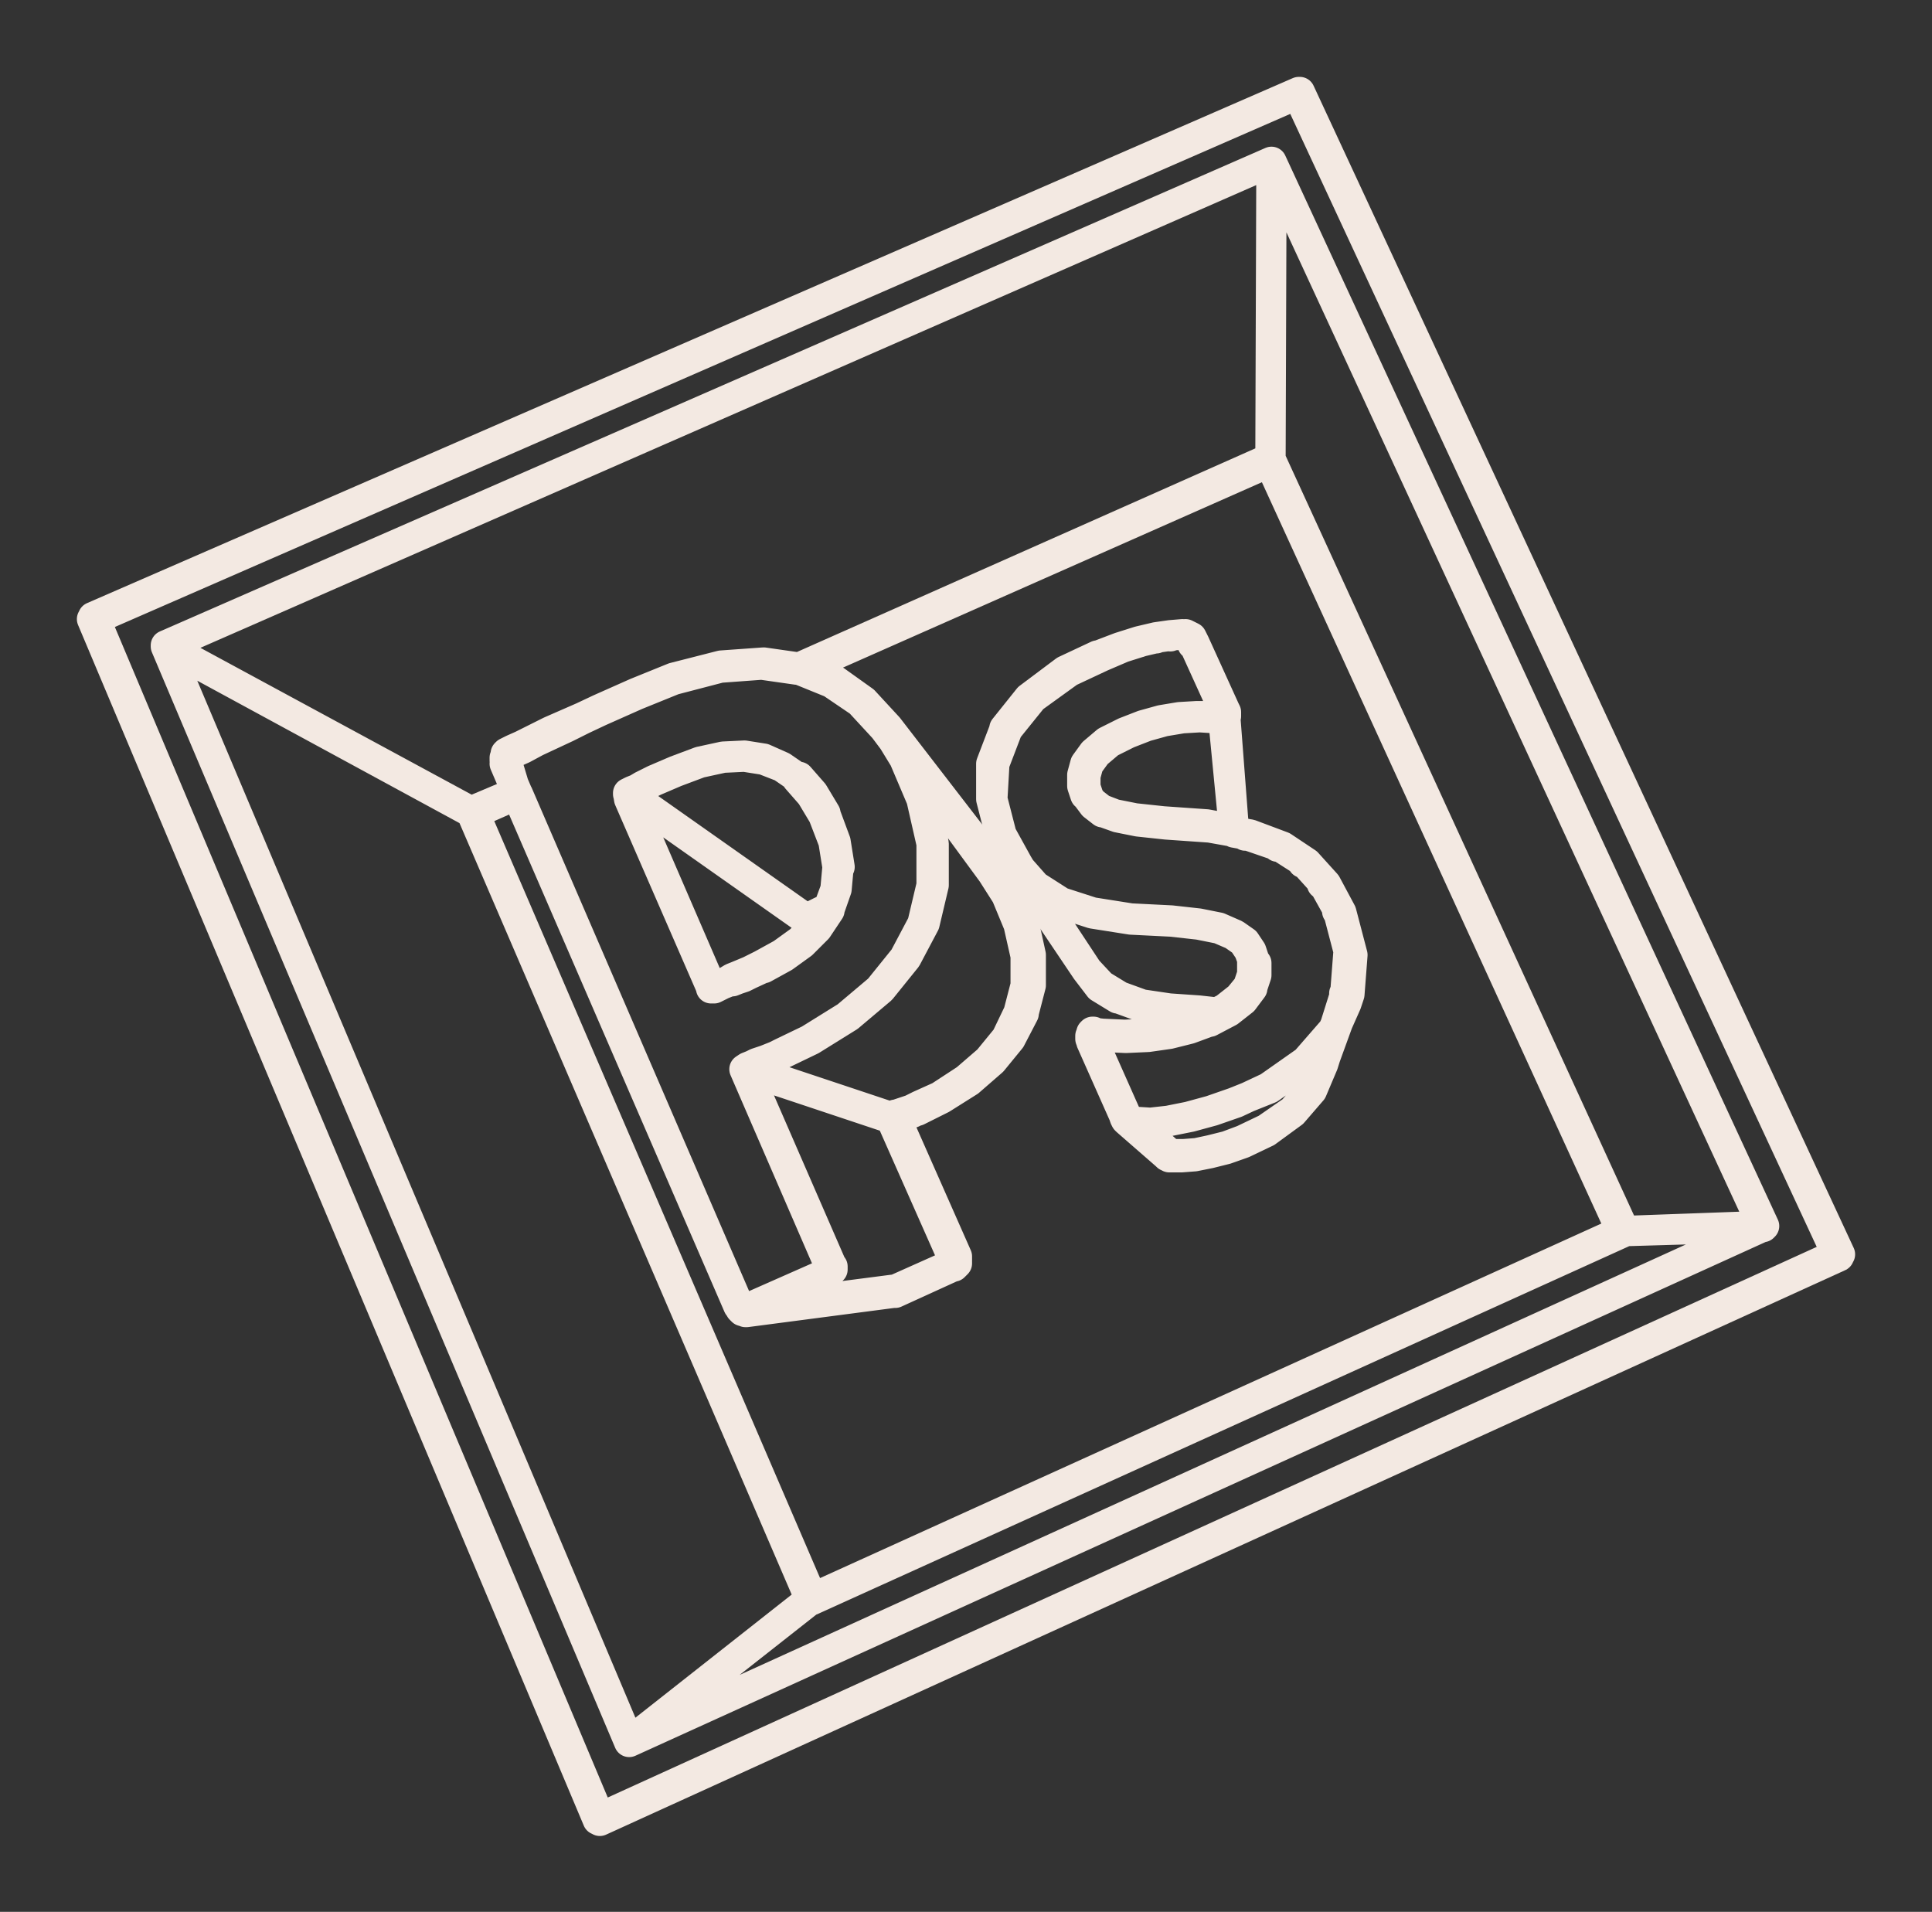 <?xml version="1.0" encoding="UTF-8"?> <!-- Generator: Adobe Illustrator 23.0.6, SVG Export Plug-In . SVG Version: 6.00 Build 0) --> <svg xmlns="http://www.w3.org/2000/svg" xmlns:xlink="http://www.w3.org/1999/xlink" id="Слой_1" x="0px" y="0px" viewBox="0 0 191 189" style="enable-background:new 0 0 191 189;" xml:space="preserve"><rect x="0" y="0" width="191" height="189" fill="#333333" stroke="none"/> <style type="text/css"> .st0{fill:none;stroke:#F3E9E2;stroke-width:3;stroke-linecap:round;stroke-linejoin:round;stroke-miterlimit:10;} </style> <title>logotypes_ps</title> <g> <path class="st0" d="M107.4,95.9L107.4,95.9l1.3,1.7l0.1-0.1l-0.1,0.1l1.8,1.1l0.1-0.1v0.1l2.2,0.8v-0.1v0.1l2.7,0.4v-0.1v0.1 l2.9,0.2l1.6,0.2l-0.7,0.4l-1.9,0.7l-2,0.5l-2.1,0.3l-2.1,0.1l-2.2-0.1l-0.9-0.1v0.1V102H108v0.1L108,102l-0.1,0.1l0.1,0.1h-0.1 l-0.1,0.2h0.1h-0.1v0.3h0.1h-0.1l0.1,0.2h0.1l-0.1,0.1l3.2,7.2h0.1h-0.1l0.1,0.3l0.1-0.1l-0.1,0.1l0.1,0.2l0.1-0.1l-0.1,0.1 l0.1,0.1l0.1-0.1l-0.1,0.1l3.9,3.4l0.1-0.1l-0.1,0.1l0.1,0.1l0.1-0.1v0.1h0.1v-0.1v0.2h0.1l0,0h1.1l0,0l1.3-0.1v-0.1v0.1l1.5-0.3 v-0.1v0.1l1.6-0.4v-0.1v0.1l1.7-0.6v-0.1v0.1l2.3-1.1l-0.1-0.1l0.1,0.1l2.6-1.9l-0.1-0.1l0.1,0.1l1.9-2.2l-0.1-0.1l0.1,0.1l1.1-2.6 h-0.1h0.1l2.2-7l-0.1,0h0.1l0.3-3.9h0h0.1l-1.1-4.2h-0.1l0.1-0.1l-1.5-2.7l-0.1,0.1l0.1-0.1l-1.9-2.1l-0.1,0.1l0.1-0.1l-2.5-1.6 l-0.1,0.1v-0.1l-3.2-1.1v0.1v-0.1l-1.1-0.2l-0.9-11.8h-0.1h0.1l-0.1-0.2h-0.1l0.1-0.1l-3-6.6l-0.1,0.1l0.1-0.1l-0.1-0.2l-0.1,0.1 l0.1-0.1l-0.1-0.2l-0.1,0.1l0.1-0.1l-0.1-0.2l-0.1,0.1l0.1-0.1l-0.2-0.1l-0.1,0.1l0.1-0.1l-0.2-0.1l-0.1,0.1v-0.1l-0.3-0.1v0.1 v-0.1l-1.2,0.1v0.1v-0.1l-1.4,0.2v0.1v-0.1l-1.7,0.4v0.1v-0.1l-1.9,0.6v0.1l0-0.1l-2.1,0.8v0.1l-0.1-0.1l-3.2,1.5l0.1,0.1l-0.1-0.1 l-3.6,2.7l0.1,0.1l-0.1-0.1l-2.4,3l0.1,0.1h-0.1l-1.3,3.4h0.1h-0.1L98,79h0.1H98l0.9,3.5H99l-0.1,0.1l1.5,2.9l0.1-0.1l-0.1,0.1 L107.4,95.9L107.4,95.9z M118.5,99.9L118.5,99.9l-2.9-0.2l-2.7-0.4l-2.2-0.8l-1.8-1.1l-1.4-1.5l-6.4-9.7l1.3,1.5l0,0l0,0l2.5,1.6 l0,0l3.1,1l0,0l3.8,0.6l0,0l4,0.2l2.7,0.3l2,0.4l1.4,0.6l1,0.7l0.6,0.9l0.4,1.1h-0.1v1.2l-0.4,1.2l-0.9,1.1l-1.4,1.1l-0.8,0.4h0 l0,0l0,0l0,0L118.5,99.9z M130.8,105.1l-1.1,2.5l-1.9,2.2l-2.6,1.8l-2.3,1.1l-1.6,0.6l-1.6,0.4l-1.4,0.3l-1.3,0.1h-1.1h-0.1h-0.1 l-0.1-0.1l-3.5-3.1h0.1l0,0l1.6,0.1l0,0l1.9-0.2l0,0l2-0.4l0,0l2.2-0.6l0,0l2.3-0.8l0,0l0,0l3.2-1.5l0,0l3.7-2.6l0,0l0,0l2.7-3.1 l0,0l0,0l1-2.2L130.8,105.1z M122,82l-2.7-0.5v0.1v-0.1l-4.3-0.3l-2.8-0.3l-2-0.4l-1.3-0.5l-0.9-0.7l-0.6-0.8l-0.1,0.1l-0.3-0.9 v-1.1l0.3-1.1l0.8-1.1l1.3-1.1l1.8-0.9l1.8-0.7l1.8-0.5l1.8-0.3l1.7-0.1h1.6l0,0h0.7l0,0l0.2-0.1l0,0l0,0l0.1-0.1L122,82z M99,82.5 L98.1,79l0.2-3.5l1.3-3.4l2.5-3.1l3.6-2.6l3.2-1.5L111,64l1.9-0.6l1.7-0.4l1.4-0.2l1.2-0.1l0.2,0.1l0.2,0.1l0.2,0.1l0.1,0.2 l0.1,0.2l0.1,0.2l3,6.6l0.1,0.2v0.4l-0.1,0.1l-0.2,0.1h-0.7l-1.6-0.1l0,0l-1.7,0.1l0,0l-1.8,0.3l0,0l-1.8,0.5l0,0l-1.8,0.7l0,0 l-1.8,0.9l0,0l0,0l-1.3,1.1l0,0l0,0l-0.8,1.1l0,0l-0.3,1.1l0,0v1.1l0,0l0.3,0.9l0,0l-0.1,0.1l0.6,0.8l0.1-0.1l-0.1,0.1l0.9,0.7 l0.1-0.1v0.1l1.4,0.5v-0.1v0.1l2,0.4v-0.1v0.1l2.8,0.3l0,0l4.3,0.3l2.8,0.5l1.2,0.2l3.2,1.2l2.4,1.6l1.9,2.1l1.5,2.8l1.1,4.2 l-0.3,3.9l-0.3,0.9l-1.2,2.7l-2.7,3.1l-3.7,2.6L122,109l-2.3,0.8l-2.2,0.6l-2,0.4l-1.8,0.2l-1.6-0.1h-0.2l-0.3-0.2l-0.1-0.1 l-0.1-0.2l-0.1-0.2l0,0l-3.2-7.2l-0.1-0.2v-0.2v-0.1l0.1-0.1h0.1l0.9,0.1v-0.1v0.1l2.2,0.1l0,0l2.2-0.1v-0.1v0.1l2.1-0.3v-0.1v0.1 l2-0.5v-0.1l0,0.1l1.9-0.7v-0.1l0.1,0.1l1.9-1l-0.1-0.1l0.1,0.1l1.4-1.1l-0.1-0.1l0.1,0.1l0.9-1.2l-0.1-0.1h0.1l0.4-1.2h-0.1h0.1 v-1.2h-0.1l-0.4-1.2l0,0l0,0l-0.6-0.9l0,0l0,0l-1-0.7l0,0l-1.6-0.7l0,0l-2-0.4l0,0l-2.7-0.3l0,0l-4-0.2l-3.8-0.6l-3.1-1l-2.5-1.6 l-1.5-1.7l-0.3-0.5L99,82.5z"></path> <path class="st0" d="M62.2,79L62.2,79l8.1,18.6l0,0v0.1h0.3v-0.1v0.1l0.4-0.2v-0.1v0.1l0.4-0.2v-0.1v0.1l0.5-0.2l0-0.1l0,0.1 l0.5-0.2v-0.1V97l0.5-0.2l-0.1-0.1l0.1,0.1l0.6-0.2v-0.1v0.1l0.6-0.3l-0.1-0.1l0.1,0.1l1.3-0.6v-0.1l0.1,0.1l2-1.1l-0.1-0.1 l0.1,0.1l1.8-1.3l-0.1-0.1l0.1,0.1l1.5-1.5l-0.1-0.1l0.1,0.1L82,90l-0.1-0.1l0,0H82l0.7-2h-0.1h0.1l0.2-2.2h-0.1H83l-0.4-2.5h-0.1 h0.1l-1-2.7h-0.1l0.1-0.1l-1.2-2l-0.1,0.1l0.1-0.1L79,76.8l-0.1,0.1l0,0l-1.6-1.1l0,0L75.5,75l0,0l-1.9-0.3l0,0l-2.1,0.1l0,0 l-2.3,0.5l0,0l-2.4,0.9l0,0l-0.7,0.3l0,0l-0.7,0.3l0,0l-0.7,0.3l0,0l-0.6,0.3l0,0l-0.6,0.3l0,0L63,78l0,0l0,0l-0.5,0.2l0,0l0,0 l-0.4,0.2l0,0l0,0L62.2,79z M79.1,93l-1.8,1.3l-2,1.1L74.1,96l-1.2,0.5l-0.5,0.2L71.9,97l-0.4,0.2L71,97.3l-0.4,0.1h-0.3v0.1 L62.3,79l-0.1-0.5l17.6,12.4h-0.1l0.1,0.4h0.1l-0.1,0l0.3,0.7L79.1,93z M80.6,91.5l-0.4,0.4L80,91.2L79.9,91l0.5-0.3l0.8-0.4 l0.3-0.2L80.6,91.5z M81.9,89.9L81.9,89.9z M62.5,78.3l1-0.5l0.6-0.3l0.6-0.3l0.7-0.3l0.7-0.3l0.7-0.3l2.4-0.9l2.3-0.5l2.1-0.1 l1.9,0.3l1.8,0.7l1.6,1.1L78.8,77l1.4,1.6l1.2,2l1,2.6l0.4,2.5l-0.2,2.2l-0.7,1.9l-0.2,0.1l0.1,0.1l-0.1-0.1l-0.5,0.2l0.1,0.1 l-0.1-0.1l-0.4,0.2l0.1,0.1l-0.1-0.1l-0.4,0.2l0.1,0.1l-0.1-0.1L80,90.7l0.1,0.1L80,90.7l-0.3,0.1v0.1L62.1,78.5L62.5,78.3z"></path> <path class="st0" d="M181.9,124L128.5,9.1l-0.1,0.1l0-0.1L9.2,61v0.1l-0.1,0.1l50,118.7h0.1l0.1,0.1l122.5-55.8l-0.1-0.1L181.9,124 z M59.3,179.7L9.4,61.2L128.3,9.3L181.6,124L59.3,179.7z"></path> <path class="st0" d="M125.7,16L125.7,16L125.7,16L16.4,63.8l0,0l0,0l45.8,108.4l0,0l0,0l112.2-51l0,0l0,0L125.7,16z M125.7,16 l-0.1,29.4v-0.1L79,66l-3.5-0.5v0.1v-0.1l-4.2,0.3v0.1v-0.1l-4.7,1.2v0.1V67l-3.7,1.5l0,0.1l0-0.1l-1.8,0.8l0.1,0.1l-0.1-0.1 l-1.8,0.8v0.1v-0.1l-1.7,0.8l0.1,0.1l-0.1-0.1L56,71.6l0.1,0.1L56,71.6l-1.6,0.7l0.1,0.1l-0.1-0.1L53,73l0.1,0.1L53,73l-1.4,0.7 l0.1,0.1l-0.1-0.1l-0.9,0.4l0.1,0.1l-0.1-0.1l-0.2,0.1l0.1,0.1l-0.1-0.1l-0.2,0.1l0.1,0.1l-0.1-0.1l-0.2,0.1l0.1,0.1l-0.1-0.1 l-0.1,0.1l0.1,0.1L50,74.7l-0.1,0.2l0.1,0.1l-0.1-0.1L49.9,75l0.1,0.1h-0.1v0.1H50h-0.1l0.1,0.2H50l-0.1,0.1l1.2,2.8l-4.5,1.9v0.1 L16.4,63.9L125.7,16z M46.9,80.4l4.3-1.9l21.9,50.7l0.1-0.1l-0.1,0.1l0.1,0.2l0.1-0.1l-0.1,0.1l0.1,0.1l0.1-0.1l-0.1,0.1l0.1,0.1 l0.1-0.1l-0.1,0.1h0.1l0.1-0.1v0.1h0.1v-0.1v0.2h0.1v-0.1l0,0v0.1l14.5-1.9v-0.1v0.1h0.1v-0.1v0.1h0.1l0-0.1l0,0.1l5.7-2.6v-0.1 l0.1,0.1l0.1-0.1l-0.1-0.1l0.1,0.1l0.1-0.1l-0.1-0.1l0.1,0.1l0.1-0.1l-0.1-0.1l0.1,0.1v-0.1l-0.1-0.1h0.1v-0.1h-0.1h0.1v-0.1h-0.1 h0.1v-0.1h-0.1h0.1v-0.1l-0.1,0l0.1-0.1l-6.1-13.8l0.1-0.1l0.3-0.1l0.3-0.1l0,0l0.6-0.2V110l0.1,0.1l0.3-0.1l-0.1-0.1l0.1,0.1 l0.4-0.2v-0.1l0.1,0.1l0.4-0.2l-0.1-0.1l0.1,0.1l2-1l-0.1-0.1l0.1,0.1l2.7-1.7l-0.1-0.1l0.1,0.1l2.3-2l-0.1-0.1l0.1,0.1l1.8-2.2 l-0.1-0.1l0.1,0.1l1.3-2.5l-0.1-0.1h0.1l0.7-2.7h-0.1h0.1v-3h-0.1h0.1l-0.7-3.2h-0.1l0.1-0.1l-1.2-2.9l-0.1,0l0.1-0.1l-1.4-2.2 l-0.1,0.1l0.1-0.1L87.8,71.9L87.7,72l0.1-0.1l-2.4-2.6l-0.1,0.1l0.1-0.1l-2.8-2l-0.1,0.1v-0.1l-3.1-1.2l46.1-20.4l34.8,76l-80,36.3 L46.9,80.4z M50.1,75.3l-0.1-0.2v-0.1l0.1-0.1l0.1-0.1l0.1-0.1l0.1-0.1l0.2-0.1l0.2-0.1l0.9-0.4l1.3-0.7l1.5-0.7l1.5-0.7l1.6-0.8 l1.7-0.8l1.8-0.8l1.8-0.8l3.7-1.5l4.6-1.2l4.1-0.3l3.5,0.5h0.2l3.2,1.3l2.8,1.9l2.4,2.6l0.9,1.2l1.1,1.8l1.7,4l1,4.4v4.1l-0.9,3.8 l-1.8,3.4l-2.5,3.1l-3.2,2.7l-3.7,2.3l-2.7,1.3l-0.6,0.3l-0.5,0.2l-0.5,0.2l0,0l-0.9,0.3l0,0l-0.4,0.2l0,0l-0.5,0.2l0,0l-0.3,0.2 l0,0l0,0l8.4,19.4l0.1,0.1v0.1v0.1v0.1l-0.1,0.1l-0.1,0.1l-0.1,0.1l-0.1,0.1l-7.7,3.4l-0.4,0.1h-0.1h-0.1h-0.1l-0.1-0.1l-0.1-0.1 l-0.1-0.1l-22-50.8L50.1,75.3z M98.1,86.3l1.4,2.2l1.2,2.9l0.7,3.1v2.9l-0.7,2.7l-1.2,2.5l-1.8,2.2l-2.2,1.9l-2.6,1.7l-2,0.9 l-0.4,0.2l-0.4,0.2l-0.3,0.1l0,0l-0.6,0.2v0.1v-0.1l-0.3,0.1l0.1,0.1l-0.1-0.1l-0.3,0.1v0.1l-0.1-0.1l-0.2,0.2v0.1l-14.4-4.8 l0.3-0.2l0.4-0.2l0.4-0.2l0,0l0.9-0.3l0,0l0.5-0.2l0,0l0.5-0.2l0,0l0.6-0.3l0,0l0,0l2.7-1.3l0,0l0,0l3.7-2.3l0,0l0,0l3.2-2.7l0,0 l0,0l2.5-3.1l0,0l1.8-3.4l0,0l0.9-3.8l0,0v-4.1l0,0L91.4,79l0,0l-1.7-4l0,0L89,73.9L98.1,86.3z M94.3,124.6L94.3,124.6v0.2v0.1v0 l0,0l-0.1,0l-0.1,0.1l-5.6,2.5h-0.1h-0.1l-13.9,1.8l7.5-3.4l0,0l0.1-0.1l0,0l0.1-0.1l0,0l0,0l0.1-0.1l0,0l0,0l0.1-0.1l0,0l0,0v-0.1 l0,0v-0.1l0,0v-0.1l0,0l-0.1-0.1l0,0l-8.4-19.3l14.4,4.8h-0.1L94.3,124.6z M62.2,172.2L16.4,63.9l30.3,16.4h-0.1l33.5,77.8l0,0 L62.2,172.2z M62.4,172.1l17.8-14v0.1l80.3-36.4v-0.1l13.8-0.5L62.4,172.1z M160.6,121.7L160.6,121.7l-34.9-76.1h-0.1l0.1-29.4 l48.6,105.1L160.6,121.7z"></path> </g> </svg> 